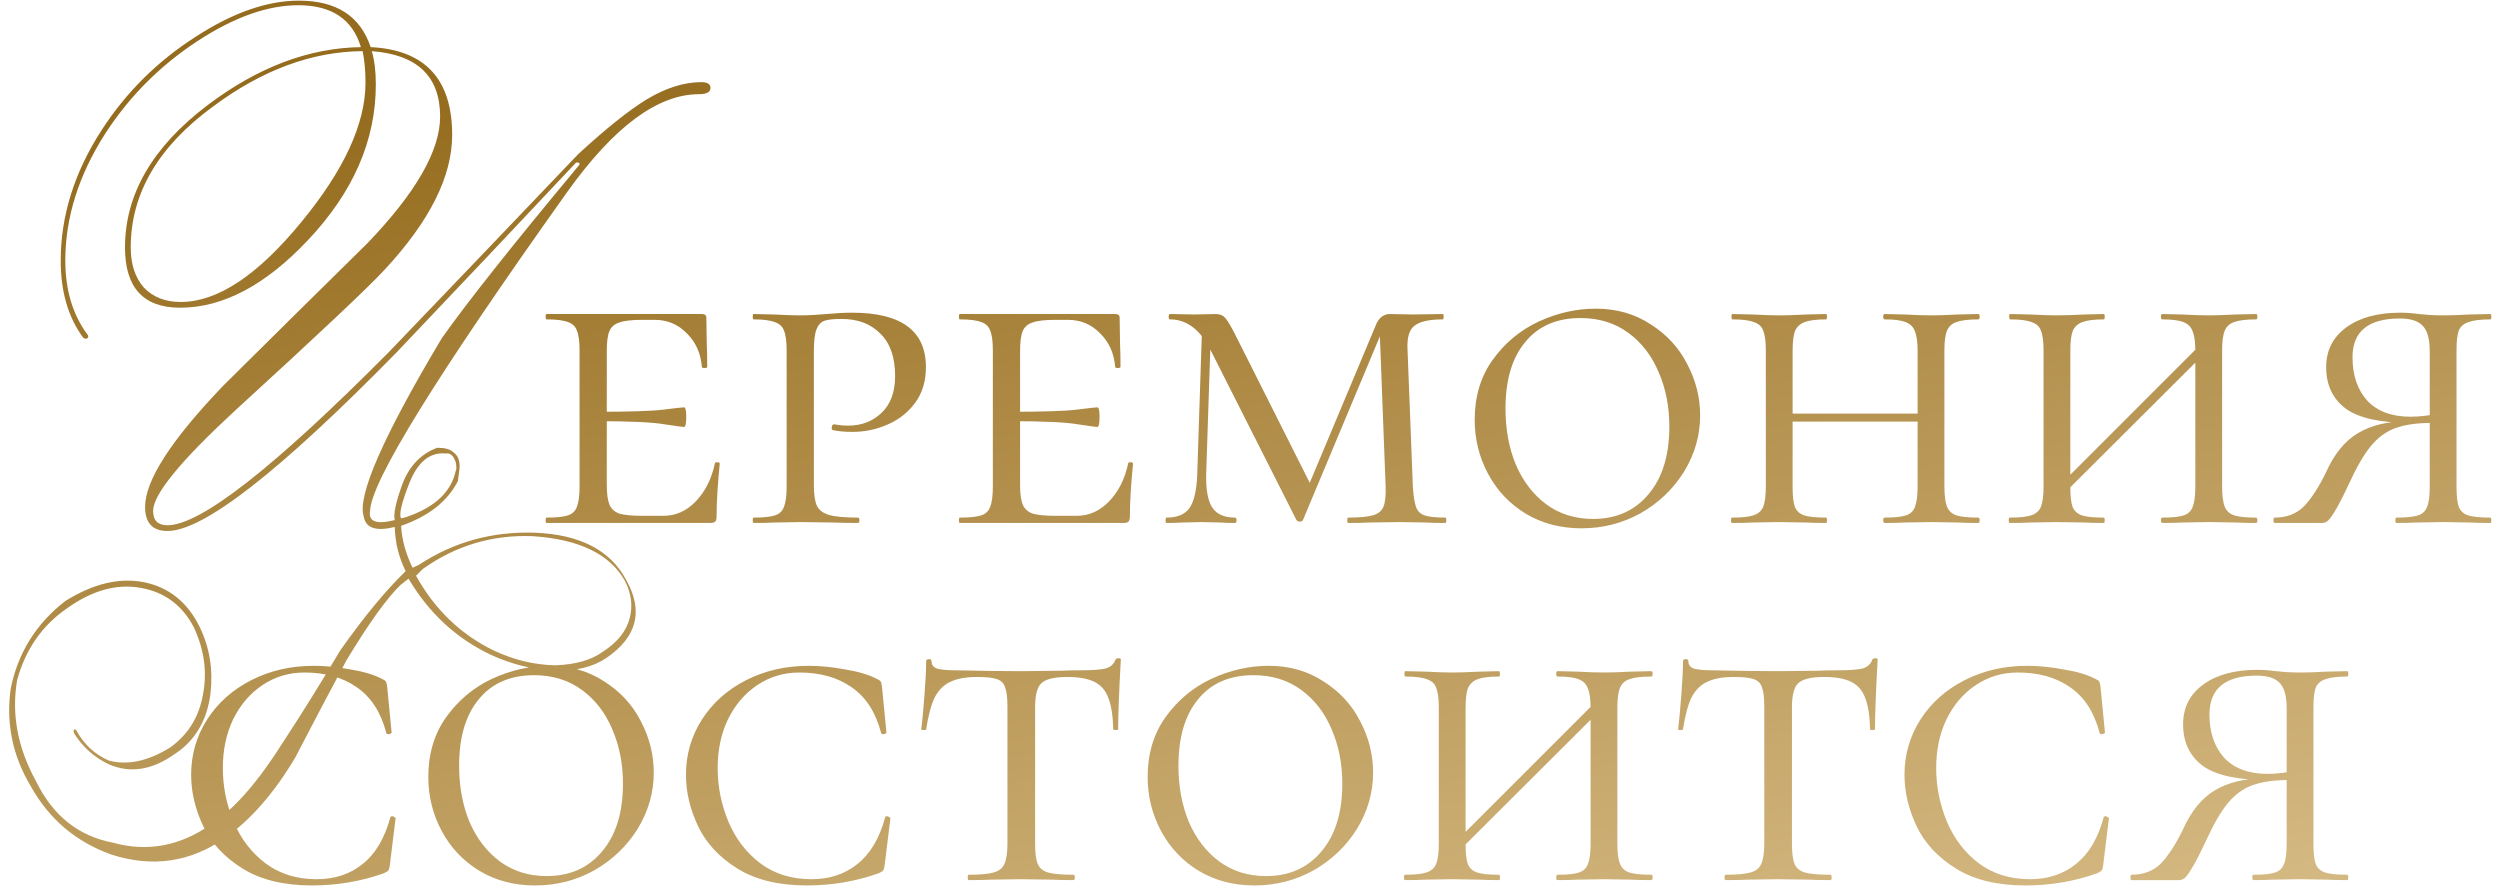 <?xml version="1.0" encoding="UTF-8"?> <svg xmlns="http://www.w3.org/2000/svg" width="196" height="70" viewBox="0 0 196 70" fill="none"><path d="M28.52 40.505C27.98 38.915 30.02 34.25 34.64 26.51C36.68 23.63 40.25 19.13 45.35 13.01C45.41 12.95 45.44 12.89 45.44 12.83C45.44 12.77 45.35 12.74 45.17 12.74C40.49 17.72 35.795 22.685 31.085 27.635C21.935 36.965 15.95 41.63 13.13 41.63C11.96 41.63 11.375 41 11.375 39.74C11.375 37.67 13.415 34.505 17.495 30.245C21.245 26.525 25.01 22.805 28.79 19.085C32.6 15.125 34.505 11.81 34.505 9.14C34.505 5.99 32.72 4.28 29.15 4.01C29.36 4.73 29.465 5.6 29.465 6.62C29.465 11 27.695 15.065 24.155 18.815C20.825 22.355 17.48 24.125 14.12 24.125C11.24 24.125 9.8 22.55 9.8 19.4C9.8 15.23 11.96 11.51 16.28 8.24C20.21 5.27 24.215 3.755 28.295 3.695C27.635 1.505 26 0.41 23.39 0.41C20.99 0.41 18.365 1.34 15.515 3.2C12.575 5.12 10.16 7.535 8.27 10.445C6.17 13.715 5.12 17.045 5.12 20.435C5.12 22.715 5.69 24.635 6.83 26.195C6.89 26.255 6.92 26.315 6.92 26.375C6.92 26.495 6.845 26.555 6.695 26.555C6.635 26.555 6.575 26.525 6.515 26.465C5.345 24.875 4.76 22.865 4.76 20.435C4.76 16.925 5.825 13.52 7.955 10.22C9.875 7.25 12.335 4.805 15.335 2.885C18.245 0.995 20.945 0.05 23.435 0.05C26.375 0.05 28.25 1.265 29.06 3.695C33.32 3.905 35.45 6.2 35.45 10.58C35.45 13.82 33.695 17.33 30.185 21.11C28.985 22.43 25.07 26.12 18.44 32.18C14.15 36.14 12.005 38.765 12.005 40.055C12.005 40.805 12.38 41.18 13.13 41.18C15.71 41.18 21.485 36.665 30.455 27.635C35.435 22.445 40.4 17.255 45.35 12.065C47.54 10.055 49.325 8.63 50.705 7.79C52.205 6.89 53.63 6.44 54.98 6.44C55.46 6.44 55.7 6.59 55.7 6.89C55.7 7.22 55.4 7.385 54.8 7.385C51.56 7.385 48.11 9.95 44.45 15.08C34.22 29.45 29.075 37.775 29.015 40.055C28.865 40.895 29.51 41.135 30.95 40.775C30.83 40.325 31.025 39.395 31.535 37.985C32.075 36.545 32.99 35.585 34.28 35.105C34.85 35.105 35.255 35.21 35.495 35.42C35.765 35.6 35.93 35.84 35.99 36.14C36.05 36.41 36.05 36.695 35.99 36.995C35.96 37.295 35.93 37.535 35.9 37.715C35.09 39.305 33.605 40.475 31.445 41.225C31.505 42.305 31.805 43.4 32.345 44.51L32.84 44.285C35.57 42.485 38.615 41.645 41.975 41.765C45.485 41.915 47.855 43.145 49.085 45.455C50.465 47.885 49.955 49.925 47.555 51.575C46.505 52.295 45.14 52.625 43.46 52.565C41.81 52.505 40.16 52.1 38.51 51.35C35.78 50.06 33.62 48.065 32.03 45.365L31.4 45.86C30.32 46.91 28.91 48.875 27.17 51.755C25.82 54.275 24.485 56.81 23.165 59.36C21.515 62.15 19.67 64.265 17.63 65.705C14.93 67.595 11.975 68.03 8.765 67.01C5.975 66.02 3.86 64.235 2.42 61.655C0.98 59.255 0.455 56.69 0.845 53.96C1.415 51.17 2.84 48.89 5.12 47.12C7.28 45.77 9.32 45.275 11.24 45.635C13.22 46.025 14.69 47.195 15.65 49.145C16.43 50.735 16.715 52.475 16.505 54.365C16.235 56.495 15.29 58.085 13.67 59.135C11.93 60.365 10.235 60.635 8.585 59.945C7.415 59.405 6.485 58.58 5.795 57.47C5.765 57.32 5.765 57.23 5.795 57.2C5.855 57.17 5.915 57.185 5.975 57.245C6.575 58.355 7.43 59.15 8.54 59.63C10.01 60.02 11.615 59.675 13.355 58.595C14.765 57.575 15.62 56.18 15.92 54.41C16.25 52.67 16.01 50.93 15.2 49.19C14.3 47.45 12.905 46.415 11.015 46.085C9.155 45.755 7.25 46.28 5.3 47.66C3.32 49.01 2 50.9 1.34 53.33C0.89 56 1.385 58.64 2.825 61.25C4.145 63.95 6.155 65.555 8.855 66.065C11.555 66.815 14.12 66.335 16.55 64.625C18.35 63.455 20.24 61.295 22.22 58.145C23.75 55.805 25.235 53.42 26.675 50.99C28.565 48.32 30.275 46.25 31.805 44.78C31.265 43.7 30.98 42.545 30.95 41.315C29.48 41.675 28.67 41.405 28.52 40.505ZM28.43 4.01C24.47 4.04 20.57 5.48 16.73 8.33C12.41 11.48 10.25 15.17 10.25 19.4C10.25 20.72 10.595 21.77 11.285 22.55C12.005 23.3 12.965 23.675 14.165 23.675C17.045 23.675 20.195 21.59 23.615 17.42C26.975 13.34 28.655 9.695 28.655 6.485C28.655 5.555 28.58 4.73 28.43 4.01ZM41.75 42.035C38.6 41.915 35.735 42.77 33.155 44.6L32.615 45.14C34.085 47.78 36.11 49.73 38.69 50.99C40.28 51.74 41.9 52.13 43.55 52.16C45.14 52.1 46.385 51.74 47.285 51.08C48.395 50.36 49.085 49.505 49.355 48.515C49.625 47.525 49.505 46.535 48.995 45.545C47.825 43.445 45.41 42.275 41.75 42.035ZM34.955 35.555C33.725 35.435 32.78 36.185 32.12 37.805C31.49 39.395 31.265 40.34 31.445 40.64C31.625 40.61 31.79 40.565 31.94 40.505C34.1 39.755 35.36 38.57 35.72 36.95C35.78 36.83 35.795 36.68 35.765 36.5C35.765 36.32 35.72 36.155 35.63 36.005C35.57 35.855 35.48 35.735 35.36 35.645C35.24 35.555 35.105 35.525 34.955 35.555ZM42.847 41C42.8 41 42.777 40.93 42.777 40.79C42.777 40.65 42.8 40.58 42.847 40.58C43.617 40.58 44.177 40.522 44.527 40.405C44.877 40.288 45.11 40.067 45.227 39.74C45.367 39.39 45.437 38.865 45.437 38.165V27.455C45.437 26.755 45.367 26.242 45.227 25.915C45.11 25.588 44.877 25.367 44.527 25.25C44.177 25.11 43.617 25.04 42.847 25.04C42.8 25.04 42.777 24.97 42.777 24.83C42.777 24.69 42.8 24.62 42.847 24.62H55.027C55.26 24.62 55.377 24.713 55.377 24.9L55.412 27.07C55.435 27.513 55.447 28.073 55.447 28.75C55.447 28.82 55.377 28.855 55.237 28.855C55.097 28.855 55.027 28.82 55.027 28.75C54.933 27.677 54.537 26.802 53.837 26.125C53.16 25.425 52.32 25.075 51.317 25.075H50.337C49.52 25.075 48.925 25.145 48.552 25.285C48.178 25.402 47.922 25.623 47.782 25.95C47.642 26.277 47.572 26.79 47.572 27.49V38.025C47.572 38.702 47.642 39.215 47.782 39.565C47.922 39.892 48.178 40.125 48.552 40.265C48.948 40.382 49.543 40.44 50.337 40.44H52.017C52.973 40.44 53.813 40.067 54.537 39.32C55.283 38.55 55.785 37.558 56.042 36.345C56.042 36.275 56.1 36.24 56.217 36.24C56.357 36.24 56.427 36.275 56.427 36.345C56.263 38.025 56.182 39.402 56.182 40.475C56.182 40.662 56.147 40.802 56.077 40.895C56.007 40.965 55.867 41 55.657 41H42.847ZM53.627 33.475C53.533 33.475 53.02 33.405 52.087 33.265C51.177 33.102 49.38 33.02 46.697 33.02V32.285C49.357 32.285 51.142 32.227 52.052 32.11C52.985 31.993 53.51 31.935 53.627 31.935C53.743 31.935 53.802 32.18 53.802 32.67C53.802 33.207 53.743 33.475 53.627 33.475ZM63.807 38.025C63.807 38.772 63.889 39.32 64.052 39.67C64.215 39.997 64.53 40.23 64.997 40.37C65.487 40.51 66.245 40.58 67.272 40.58C67.342 40.58 67.377 40.65 67.377 40.79C67.377 40.93 67.342 41 67.272 41C66.432 41 65.79 40.988 65.347 40.965L62.757 40.93L60.692 40.965C60.295 40.988 59.759 41 59.082 41C59.035 41 59.012 40.93 59.012 40.79C59.012 40.65 59.035 40.58 59.082 40.58C59.852 40.58 60.412 40.522 60.762 40.405C61.112 40.288 61.345 40.067 61.462 39.74C61.602 39.39 61.672 38.865 61.672 38.165V27.455C61.672 26.755 61.602 26.242 61.462 25.915C61.345 25.588 61.1 25.367 60.727 25.25C60.377 25.11 59.829 25.04 59.082 25.04C59.035 25.04 59.012 24.97 59.012 24.83C59.012 24.69 59.035 24.62 59.082 24.62L60.657 24.655C61.544 24.702 62.232 24.725 62.722 24.725C63.119 24.725 63.492 24.713 63.842 24.69C64.215 24.667 64.53 24.643 64.787 24.62C65.534 24.55 66.21 24.515 66.817 24.515C70.667 24.515 72.592 25.938 72.592 28.785C72.592 29.905 72.3 30.85 71.717 31.62C71.157 32.367 70.434 32.927 69.547 33.3C68.684 33.673 67.785 33.86 66.852 33.86C66.222 33.86 65.709 33.813 65.312 33.72C65.242 33.72 65.207 33.662 65.207 33.545C65.207 33.358 65.277 33.265 65.417 33.265C65.767 33.335 66.129 33.37 66.502 33.37C67.529 33.37 68.392 33.043 69.092 32.39C69.815 31.713 70.177 30.745 70.177 29.485C70.177 28.015 69.792 26.907 69.022 26.16C68.275 25.39 67.26 25.005 65.977 25.005C65.37 25.005 64.927 25.052 64.647 25.145C64.367 25.238 64.157 25.46 64.017 25.81C63.877 26.16 63.807 26.732 63.807 27.525V38.025ZM75.249 41C75.202 41 75.179 40.93 75.179 40.79C75.179 40.65 75.202 40.58 75.249 40.58C76.019 40.58 76.579 40.522 76.929 40.405C77.279 40.288 77.512 40.067 77.629 39.74C77.769 39.39 77.839 38.865 77.839 38.165V27.455C77.839 26.755 77.769 26.242 77.629 25.915C77.512 25.588 77.279 25.367 76.929 25.25C76.579 25.11 76.019 25.04 75.249 25.04C75.202 25.04 75.179 24.97 75.179 24.83C75.179 24.69 75.202 24.62 75.249 24.62H87.429C87.662 24.62 87.779 24.713 87.779 24.9L87.814 27.07C87.837 27.513 87.849 28.073 87.849 28.75C87.849 28.82 87.779 28.855 87.639 28.855C87.499 28.855 87.429 28.82 87.429 28.75C87.336 27.677 86.939 26.802 86.239 26.125C85.562 25.425 84.722 25.075 83.719 25.075H82.739C81.922 25.075 81.327 25.145 80.954 25.285C80.581 25.402 80.324 25.623 80.184 25.95C80.044 26.277 79.974 26.79 79.974 27.49V38.025C79.974 38.702 80.044 39.215 80.184 39.565C80.324 39.892 80.581 40.125 80.954 40.265C81.351 40.382 81.946 40.44 82.739 40.44H84.419C85.376 40.44 86.216 40.067 86.939 39.32C87.686 38.55 88.187 37.558 88.444 36.345C88.444 36.275 88.502 36.24 88.619 36.24C88.759 36.24 88.829 36.275 88.829 36.345C88.666 38.025 88.584 39.402 88.584 40.475C88.584 40.662 88.549 40.802 88.479 40.895C88.409 40.965 88.269 41 88.059 41H75.249ZM86.029 33.475C85.936 33.475 85.422 33.405 84.489 33.265C83.579 33.102 81.782 33.02 79.099 33.02V32.285C81.759 32.285 83.544 32.227 84.454 32.11C85.387 31.993 85.912 31.935 86.029 31.935C86.146 31.935 86.204 32.18 86.204 32.67C86.204 33.207 86.146 33.475 86.029 33.475ZM94.249 25.39L94.949 25.495L94.564 37.185C94.541 38.422 94.704 39.297 95.054 39.81C95.404 40.323 95.999 40.58 96.839 40.58C96.909 40.58 96.944 40.65 96.944 40.79C96.944 40.93 96.909 41 96.839 41C96.349 41 95.976 40.988 95.719 40.965L94.179 40.93L92.709 40.965C92.406 40.988 91.986 41 91.449 41C91.403 41 91.379 40.93 91.379 40.79C91.379 40.65 91.403 40.58 91.449 40.58C92.313 40.58 92.919 40.323 93.269 39.81C93.619 39.297 93.818 38.422 93.864 37.185L94.249 25.39ZM113.324 40.58C113.371 40.58 113.394 40.65 113.394 40.79C113.394 40.93 113.371 41 113.324 41C112.671 41 112.158 40.988 111.784 40.965L109.719 40.93L107.339 40.965C106.943 40.988 106.394 41 105.694 41C105.648 41 105.624 40.93 105.624 40.79C105.624 40.65 105.648 40.58 105.694 40.58C106.558 40.58 107.199 40.522 107.619 40.405C108.039 40.288 108.319 40.067 108.459 39.74C108.599 39.39 108.658 38.865 108.634 38.165L108.144 25.32L108.739 25.04L102.159 40.755C102.113 40.848 102.031 40.895 101.914 40.895C101.774 40.895 101.681 40.848 101.634 40.755L94.949 27.525C94.133 25.868 93.059 25.04 91.729 25.04C91.659 25.04 91.624 24.97 91.624 24.83C91.624 24.69 91.659 24.62 91.729 24.62L93.654 24.655L95.334 24.62C95.638 24.62 95.883 24.725 96.069 24.935C96.256 25.145 96.548 25.647 96.944 26.44L102.859 38.2L101.879 39.775L107.864 25.495C107.958 25.238 108.098 25.028 108.284 24.865C108.494 24.702 108.704 24.62 108.914 24.62L110.769 24.655L113.114 24.62C113.161 24.62 113.184 24.69 113.184 24.83C113.184 24.97 113.161 25.04 113.114 25.04C112.064 25.04 111.329 25.203 110.909 25.53C110.489 25.833 110.303 26.452 110.349 27.385L110.769 38.165C110.816 38.888 110.898 39.413 111.014 39.74C111.131 40.067 111.353 40.288 111.679 40.405C112.029 40.522 112.578 40.58 113.324 40.58ZM123.981 41.42C122.348 41.42 120.889 41.035 119.606 40.265C118.346 39.495 117.366 38.457 116.666 37.15C115.966 35.843 115.616 34.432 115.616 32.915C115.616 31.095 116.083 29.532 117.016 28.225C117.973 26.895 119.174 25.892 120.621 25.215C122.091 24.538 123.584 24.2 125.101 24.2C126.734 24.2 128.169 24.608 129.406 25.425C130.666 26.218 131.623 27.257 132.276 28.54C132.953 29.823 133.291 31.165 133.291 32.565C133.291 34.128 132.871 35.598 132.031 36.975C131.191 38.328 130.059 39.413 128.636 40.23C127.213 41.023 125.661 41.42 123.981 41.42ZM124.891 40.685C126.711 40.685 128.158 40.043 129.231 38.76C130.328 37.477 130.876 35.703 130.876 33.44C130.876 31.877 130.596 30.453 130.036 29.17C129.499 27.887 128.706 26.86 127.656 26.09C126.606 25.32 125.358 24.935 123.911 24.935C122.044 24.935 120.598 25.565 119.571 26.825C118.544 28.062 118.031 29.8 118.031 32.04C118.031 33.65 118.299 35.108 118.836 36.415C119.396 37.722 120.189 38.76 121.216 39.53C122.266 40.3 123.491 40.685 124.891 40.685ZM150.341 27.525C150.341 26.825 150.271 26.312 150.131 25.985C150.014 25.635 149.769 25.39 149.396 25.25C149.046 25.11 148.498 25.04 147.751 25.04C147.681 25.04 147.646 24.97 147.646 24.83C147.646 24.69 147.681 24.62 147.751 24.62L149.291 24.655C150.131 24.702 150.843 24.725 151.426 24.725C151.939 24.725 152.639 24.702 153.526 24.655L155.101 24.62C155.171 24.62 155.206 24.69 155.206 24.83C155.206 24.97 155.171 25.04 155.101 25.04C154.331 25.04 153.759 25.11 153.386 25.25C153.036 25.367 152.791 25.588 152.651 25.915C152.511 26.242 152.441 26.755 152.441 27.455V38.165C152.441 38.865 152.511 39.39 152.651 39.74C152.791 40.067 153.036 40.288 153.386 40.405C153.759 40.522 154.331 40.58 155.101 40.58C155.171 40.58 155.206 40.65 155.206 40.79C155.206 40.93 155.171 41 155.101 41C154.448 41 153.923 40.988 153.526 40.965L151.426 40.93L149.291 40.965C148.918 40.988 148.404 41 147.751 41C147.681 41 147.646 40.93 147.646 40.79C147.646 40.65 147.681 40.58 147.751 40.58C148.521 40.58 149.081 40.522 149.431 40.405C149.781 40.288 150.014 40.067 150.131 39.74C150.271 39.39 150.341 38.865 150.341 38.165V27.525ZM139.386 32.425H151.251V33.055H139.386V32.425ZM138.441 27.455C138.441 26.755 138.371 26.242 138.231 25.915C138.114 25.588 137.869 25.367 137.496 25.25C137.146 25.11 136.586 25.04 135.816 25.04C135.769 25.04 135.746 24.97 135.746 24.83C135.746 24.69 135.769 24.62 135.816 24.62L137.391 24.655C138.278 24.702 138.966 24.725 139.456 24.725C140.039 24.725 140.774 24.702 141.661 24.655L143.166 24.62C143.213 24.62 143.236 24.69 143.236 24.83C143.236 24.97 143.213 25.04 143.166 25.04C142.419 25.04 141.859 25.11 141.486 25.25C141.113 25.39 140.856 25.635 140.716 25.985C140.599 26.312 140.541 26.825 140.541 27.525V38.165C140.541 38.888 140.599 39.413 140.716 39.74C140.856 40.067 141.101 40.288 141.451 40.405C141.801 40.522 142.373 40.58 143.166 40.58C143.213 40.58 143.236 40.65 143.236 40.79C143.236 40.93 143.213 41 143.166 41C142.513 41 141.999 40.988 141.626 40.965L139.456 40.93L137.391 40.965C136.994 40.988 136.458 41 135.781 41C135.734 41 135.711 40.93 135.711 40.79C135.711 40.65 135.734 40.58 135.781 40.58C136.551 40.58 137.111 40.522 137.461 40.405C137.834 40.288 138.091 40.067 138.231 39.74C138.371 39.39 138.441 38.865 138.441 38.165V27.455ZM172.114 27.525C172.114 26.825 172.044 26.312 171.904 25.985C171.787 25.635 171.542 25.39 171.169 25.25C170.819 25.11 170.27 25.04 169.524 25.04C169.454 25.04 169.419 24.97 169.419 24.83C169.419 24.69 169.454 24.62 169.524 24.62L171.064 24.655C171.904 24.702 172.615 24.725 173.199 24.725C173.712 24.725 174.412 24.702 175.299 24.655L176.874 24.62C176.944 24.62 176.979 24.69 176.979 24.83C176.979 24.97 176.944 25.04 176.874 25.04C176.104 25.04 175.532 25.11 175.159 25.25C174.809 25.367 174.564 25.588 174.424 25.915C174.284 26.242 174.214 26.755 174.214 27.455V38.165C174.214 38.865 174.284 39.39 174.424 39.74C174.564 40.067 174.809 40.288 175.159 40.405C175.532 40.522 176.104 40.58 176.874 40.58C176.944 40.58 176.979 40.65 176.979 40.79C176.979 40.93 176.944 41 176.874 41C176.22 41 175.695 40.988 175.299 40.965L173.199 40.93L171.064 40.965C170.69 40.988 170.177 41 169.524 41C169.454 41 169.419 40.93 169.419 40.79C169.419 40.65 169.454 40.58 169.524 40.58C170.294 40.58 170.854 40.522 171.204 40.405C171.554 40.288 171.787 40.067 171.904 39.74C172.044 39.39 172.114 38.865 172.114 38.165V27.525ZM160.879 38.655L173.024 26.51L173.549 27L161.369 39.145L160.879 38.655ZM160.214 27.455C160.214 26.755 160.144 26.242 160.004 25.915C159.887 25.588 159.642 25.367 159.269 25.25C158.919 25.11 158.359 25.04 157.589 25.04C157.542 25.04 157.519 24.97 157.519 24.83C157.519 24.69 157.542 24.62 157.589 24.62L159.164 24.655C160.05 24.702 160.739 24.725 161.229 24.725C161.812 24.725 162.547 24.702 163.434 24.655L164.939 24.62C164.985 24.62 165.009 24.69 165.009 24.83C165.009 24.97 164.985 25.04 164.939 25.04C164.192 25.04 163.632 25.11 163.259 25.25C162.885 25.39 162.629 25.635 162.489 25.985C162.372 26.312 162.314 26.825 162.314 27.525V38.165C162.314 38.888 162.372 39.413 162.489 39.74C162.629 40.067 162.874 40.288 163.224 40.405C163.574 40.522 164.145 40.58 164.939 40.58C164.985 40.58 165.009 40.65 165.009 40.79C165.009 40.93 164.985 41 164.939 41C164.285 41 163.772 40.988 163.399 40.965L161.229 40.93L159.164 40.965C158.767 40.988 158.23 41 157.554 41C157.507 41 157.484 40.93 157.484 40.79C157.484 40.65 157.507 40.58 157.554 40.58C158.324 40.58 158.884 40.522 159.234 40.405C159.607 40.288 159.864 40.067 160.004 39.74C160.144 39.39 160.214 38.865 160.214 38.165V27.455ZM178.311 41C178.264 41 178.241 40.93 178.241 40.79C178.241 40.65 178.264 40.58 178.311 40.58C179.268 40.58 180.038 40.288 180.621 39.705C181.204 39.098 181.776 38.223 182.336 37.08C182.989 35.61 183.829 34.572 184.856 33.965C185.906 33.335 187.224 33.02 188.811 33.02L189.056 33.16C186.653 33.16 184.938 32.787 183.911 32.04C182.884 31.27 182.371 30.185 182.371 28.785C182.371 27.478 182.896 26.44 183.946 25.67C184.996 24.9 186.408 24.515 188.181 24.515C188.648 24.515 189.138 24.55 189.651 24.62C189.861 24.643 190.118 24.667 190.421 24.69C190.748 24.713 191.133 24.725 191.576 24.725C192.113 24.725 192.801 24.702 193.641 24.655L195.251 24.62C195.298 24.62 195.321 24.69 195.321 24.83C195.321 24.97 195.298 25.04 195.251 25.04C194.481 25.04 193.909 25.11 193.536 25.25C193.163 25.367 192.906 25.588 192.766 25.915C192.649 26.242 192.591 26.755 192.591 27.455V38.165C192.591 38.865 192.649 39.39 192.766 39.74C192.906 40.067 193.151 40.288 193.501 40.405C193.874 40.522 194.458 40.58 195.251 40.58C195.298 40.58 195.321 40.65 195.321 40.79C195.321 40.93 195.298 41 195.251 41C194.574 41 194.038 40.988 193.641 40.965L191.576 40.93L189.406 40.965C189.033 40.988 188.519 41 187.866 41C187.819 41 187.796 40.93 187.796 40.79C187.796 40.65 187.819 40.58 187.866 40.58C188.659 40.58 189.231 40.522 189.581 40.405C189.931 40.288 190.164 40.067 190.281 39.74C190.421 39.413 190.491 38.888 190.491 38.165V27.525C190.491 26.568 190.304 25.903 189.931 25.53C189.581 25.157 188.986 24.97 188.146 24.97C185.673 24.97 184.436 25.985 184.436 28.015C184.436 29.415 184.821 30.547 185.591 31.41C186.384 32.25 187.516 32.67 188.986 32.67C189.336 32.67 189.709 32.647 190.106 32.6C190.526 32.553 190.853 32.495 191.086 32.425L191.016 33.16C189.803 33.137 188.823 33.242 188.076 33.475C187.329 33.685 186.664 34.105 186.081 34.735C185.521 35.342 184.949 36.263 184.366 37.5C183.876 38.55 183.491 39.32 183.211 39.81C182.931 40.3 182.709 40.627 182.546 40.79C182.406 40.93 182.243 41 182.056 41H178.311ZM24.611 52.2C25.498 52.2 26.443 52.293 27.446 52.48C28.473 52.643 29.301 52.888 29.931 53.215C30.094 53.285 30.199 53.355 30.246 53.425C30.293 53.495 30.328 53.623 30.351 53.81L30.701 57.415C30.701 57.485 30.631 57.532 30.491 57.555C30.374 57.578 30.304 57.543 30.281 57.45C29.861 55.84 29.091 54.65 27.971 53.88C26.874 53.11 25.509 52.725 23.876 52.725C22.663 52.725 21.566 53.052 20.586 53.705C19.606 54.358 18.836 55.257 18.276 56.4C17.739 57.52 17.471 58.792 17.471 60.215C17.471 61.662 17.751 63.062 18.311 64.415C18.871 65.745 19.699 66.83 20.796 67.67C21.916 68.51 23.258 68.93 24.821 68.93C26.244 68.93 27.446 68.533 28.426 67.74C29.429 66.947 30.153 65.733 30.596 64.1C30.596 64.03 30.654 63.995 30.771 63.995C30.818 63.995 30.864 64.018 30.911 64.065C30.981 64.088 31.016 64.112 31.016 64.135L30.561 67.845C30.538 68.032 30.503 68.16 30.456 68.23C30.409 68.3 30.281 68.382 30.071 68.475C28.274 69.105 26.408 69.42 24.471 69.42C22.254 69.42 20.434 68.977 19.011 68.09C17.588 67.203 16.561 66.095 15.931 64.765C15.301 63.435 14.986 62.093 14.986 60.74C14.986 59.153 15.406 57.707 16.246 56.4C17.086 55.093 18.241 54.067 19.711 53.32C21.181 52.573 22.814 52.2 24.611 52.2ZM41.945 69.42C40.312 69.42 38.853 69.035 37.57 68.265C36.31 67.495 35.33 66.457 34.63 65.15C33.93 63.843 33.58 62.432 33.58 60.915C33.58 59.095 34.047 57.532 34.98 56.225C35.937 54.895 37.138 53.892 38.585 53.215C40.055 52.538 41.548 52.2 43.065 52.2C44.698 52.2 46.133 52.608 47.37 53.425C48.63 54.218 49.587 55.257 50.24 56.54C50.916 57.823 51.255 59.165 51.255 60.565C51.255 62.128 50.835 63.598 49.995 64.975C49.155 66.328 48.023 67.413 46.6 68.23C45.176 69.023 43.625 69.42 41.945 69.42ZM42.855 68.685C44.675 68.685 46.121 68.043 47.195 66.76C48.291 65.477 48.84 63.703 48.84 61.44C48.84 59.877 48.56 58.453 48 57.17C47.463 55.887 46.67 54.86 45.62 54.09C44.57 53.32 43.322 52.935 41.875 52.935C40.008 52.935 38.562 53.565 37.535 54.825C36.508 56.062 35.995 57.8 35.995 60.04C35.995 61.65 36.263 63.108 36.8 64.415C37.36 65.722 38.153 66.76 39.18 67.53C40.23 68.3 41.455 68.685 42.855 68.685ZM63.405 52.2C64.292 52.2 65.237 52.293 66.24 52.48C67.267 52.643 68.095 52.888 68.725 53.215C68.888 53.285 68.993 53.355 69.04 53.425C69.087 53.495 69.122 53.623 69.145 53.81L69.495 57.415C69.495 57.485 69.425 57.532 69.285 57.555C69.168 57.578 69.098 57.543 69.075 57.45C68.655 55.84 67.885 54.65 66.765 53.88C65.668 53.11 64.303 52.725 62.67 52.725C61.457 52.725 60.36 53.052 59.38 53.705C58.4 54.358 57.63 55.257 57.07 56.4C56.533 57.52 56.265 58.792 56.265 60.215C56.265 61.662 56.545 63.062 57.105 64.415C57.665 65.745 58.493 66.83 59.59 67.67C60.71 68.51 62.052 68.93 63.615 68.93C65.038 68.93 66.24 68.533 67.22 67.74C68.223 66.947 68.947 65.733 69.39 64.1C69.39 64.03 69.448 63.995 69.565 63.995C69.612 63.995 69.658 64.018 69.705 64.065C69.775 64.088 69.81 64.112 69.81 64.135L69.355 67.845C69.332 68.032 69.297 68.16 69.25 68.23C69.203 68.3 69.075 68.382 68.865 68.475C67.068 69.105 65.202 69.42 63.265 69.42C61.048 69.42 59.228 68.977 57.805 68.09C56.382 67.203 55.355 66.095 54.725 64.765C54.095 63.435 53.78 62.093 53.78 60.74C53.78 59.153 54.2 57.707 55.04 56.4C55.88 55.093 57.035 54.067 58.505 53.32C59.975 52.573 61.608 52.2 63.405 52.2ZM76.603 53.075C75.716 53.075 75.016 53.203 74.503 53.46C73.99 53.693 73.581 54.102 73.278 54.685C72.998 55.268 72.776 56.097 72.613 57.17C72.613 57.217 72.543 57.24 72.403 57.24C72.286 57.24 72.228 57.217 72.228 57.17C72.298 56.633 72.38 55.77 72.473 54.58C72.566 53.39 72.613 52.48 72.613 51.85C72.613 51.733 72.683 51.675 72.823 51.675C72.963 51.675 73.033 51.733 73.033 51.85C73.033 52.153 73.208 52.352 73.558 52.445C73.908 52.515 74.34 52.55 74.853 52.55C76.906 52.597 78.668 52.62 80.138 52.62L83.183 52.585C83.603 52.562 84.151 52.55 84.828 52.55C85.668 52.55 86.286 52.503 86.683 52.41C87.08 52.293 87.336 52.06 87.453 51.71C87.5 51.64 87.581 51.605 87.698 51.605C87.815 51.605 87.873 51.64 87.873 51.71C87.733 54.23 87.663 56.05 87.663 57.17C87.663 57.217 87.593 57.24 87.453 57.24C87.336 57.24 87.278 57.217 87.278 57.17C87.255 56.12 87.126 55.303 86.893 54.72C86.683 54.137 86.321 53.717 85.808 53.46C85.295 53.203 84.583 53.075 83.673 53.075C82.67 53.075 81.993 53.238 81.643 53.565C81.316 53.868 81.153 54.498 81.153 55.455V66.165C81.153 66.888 81.223 67.413 81.363 67.74C81.503 68.067 81.771 68.288 82.168 68.405C82.588 68.522 83.253 68.58 84.163 68.58C84.233 68.58 84.268 68.65 84.268 68.79C84.268 68.93 84.233 69 84.163 69C83.44 69 82.88 68.988 82.483 68.965L80.033 68.93L77.688 68.965C77.268 68.988 76.685 69 75.938 69C75.891 69 75.868 68.93 75.868 68.79C75.868 68.65 75.891 68.58 75.938 68.58C76.825 68.58 77.478 68.522 77.898 68.405C78.318 68.288 78.598 68.067 78.738 67.74C78.901 67.39 78.983 66.865 78.983 66.165V55.385C78.983 54.708 78.925 54.218 78.808 53.915C78.715 53.588 78.505 53.367 78.178 53.25C77.851 53.133 77.326 53.075 76.603 53.075ZM98.341 69.42C96.708 69.42 95.25 69.035 93.966 68.265C92.706 67.495 91.726 66.457 91.026 65.15C90.326 63.843 89.976 62.432 89.976 60.915C89.976 59.095 90.443 57.532 91.376 56.225C92.333 54.895 93.535 53.892 94.981 53.215C96.451 52.538 97.945 52.2 99.461 52.2C101.095 52.2 102.53 52.608 103.766 53.425C105.026 54.218 105.983 55.257 106.636 56.54C107.313 57.823 107.651 59.165 107.651 60.565C107.651 62.128 107.231 63.598 106.391 64.975C105.551 66.328 104.42 67.413 102.996 68.23C101.573 69.023 100.021 69.42 98.341 69.42ZM99.251 68.685C101.071 68.685 102.518 68.043 103.591 66.76C104.688 65.477 105.236 63.703 105.236 61.44C105.236 59.877 104.956 58.453 104.396 57.17C103.86 55.887 103.066 54.86 102.016 54.09C100.966 53.32 99.718 52.935 98.271 52.935C96.405 52.935 94.958 53.565 93.931 54.825C92.905 56.062 92.391 57.8 92.391 60.04C92.391 61.65 92.66 63.108 93.196 64.415C93.756 65.722 94.55 66.76 95.576 67.53C96.626 68.3 97.851 68.685 99.251 68.685ZM124.702 55.525C124.702 54.825 124.632 54.312 124.492 53.985C124.375 53.635 124.13 53.39 123.757 53.25C123.407 53.11 122.858 53.04 122.112 53.04C122.042 53.04 122.007 52.97 122.007 52.83C122.007 52.69 122.042 52.62 122.112 52.62L123.652 52.655C124.492 52.702 125.203 52.725 125.787 52.725C126.3 52.725 127 52.702 127.887 52.655L129.462 52.62C129.532 52.62 129.567 52.69 129.567 52.83C129.567 52.97 129.532 53.04 129.462 53.04C128.692 53.04 128.12 53.11 127.747 53.25C127.397 53.367 127.152 53.588 127.012 53.915C126.872 54.242 126.802 54.755 126.802 55.455V66.165C126.802 66.865 126.872 67.39 127.012 67.74C127.152 68.067 127.397 68.288 127.747 68.405C128.12 68.522 128.692 68.58 129.462 68.58C129.532 68.58 129.567 68.65 129.567 68.79C129.567 68.93 129.532 69 129.462 69C128.808 69 128.283 68.988 127.887 68.965L125.787 68.93L123.652 68.965C123.278 68.988 122.765 69 122.112 69C122.042 69 122.007 68.93 122.007 68.79C122.007 68.65 122.042 68.58 122.112 68.58C122.882 68.58 123.442 68.522 123.792 68.405C124.142 68.288 124.375 68.067 124.492 67.74C124.632 67.39 124.702 66.865 124.702 66.165V55.525ZM113.467 66.655L125.612 54.51L126.137 55L113.957 67.145L113.467 66.655ZM112.802 55.455C112.802 54.755 112.732 54.242 112.592 53.915C112.475 53.588 112.23 53.367 111.857 53.25C111.507 53.11 110.947 53.04 110.177 53.04C110.13 53.04 110.107 52.97 110.107 52.83C110.107 52.69 110.13 52.62 110.177 52.62L111.752 52.655C112.638 52.702 113.327 52.725 113.817 52.725C114.4 52.725 115.135 52.702 116.022 52.655L117.527 52.62C117.573 52.62 117.597 52.69 117.597 52.83C117.597 52.97 117.573 53.04 117.527 53.04C116.78 53.04 116.22 53.11 115.847 53.25C115.473 53.39 115.217 53.635 115.077 53.985C114.96 54.312 114.902 54.825 114.902 55.525V66.165C114.902 66.888 114.96 67.413 115.077 67.74C115.217 68.067 115.462 68.288 115.812 68.405C116.162 68.522 116.733 68.58 117.527 68.58C117.573 68.58 117.597 68.65 117.597 68.79C117.597 68.93 117.573 69 117.527 69C116.873 69 116.36 68.988 115.987 68.965L113.817 68.93L111.752 68.965C111.355 68.988 110.818 69 110.142 69C110.095 69 110.072 68.93 110.072 68.79C110.072 68.65 110.095 68.58 110.142 68.58C110.912 68.58 111.472 68.522 111.822 68.405C112.195 68.288 112.452 68.067 112.592 67.74C112.732 67.39 112.802 66.865 112.802 66.165V55.455ZM135.939 53.075C135.052 53.075 134.352 53.203 133.839 53.46C133.326 53.693 132.917 54.102 132.614 54.685C132.334 55.268 132.112 56.097 131.949 57.17C131.949 57.217 131.879 57.24 131.739 57.24C131.622 57.24 131.564 57.217 131.564 57.17C131.634 56.633 131.716 55.77 131.809 54.58C131.902 53.39 131.949 52.48 131.949 51.85C131.949 51.733 132.019 51.675 132.159 51.675C132.299 51.675 132.369 51.733 132.369 51.85C132.369 52.153 132.544 52.352 132.894 52.445C133.244 52.515 133.676 52.55 134.189 52.55C136.242 52.597 138.004 52.62 139.474 52.62L142.519 52.585C142.939 52.562 143.487 52.55 144.164 52.55C145.004 52.55 145.622 52.503 146.019 52.41C146.416 52.293 146.672 52.06 146.789 51.71C146.836 51.64 146.917 51.605 147.034 51.605C147.151 51.605 147.209 51.64 147.209 51.71C147.069 54.23 146.999 56.05 146.999 57.17C146.999 57.217 146.929 57.24 146.789 57.24C146.672 57.24 146.614 57.217 146.614 57.17C146.591 56.12 146.462 55.303 146.229 54.72C146.019 54.137 145.657 53.717 145.144 53.46C144.631 53.203 143.919 53.075 143.009 53.075C142.006 53.075 141.329 53.238 140.979 53.565C140.652 53.868 140.489 54.498 140.489 55.455V66.165C140.489 66.888 140.559 67.413 140.699 67.74C140.839 68.067 141.107 68.288 141.504 68.405C141.924 68.522 142.589 68.58 143.499 68.58C143.569 68.58 143.604 68.65 143.604 68.79C143.604 68.93 143.569 69 143.499 69C142.776 69 142.216 68.988 141.819 68.965L139.369 68.93L137.024 68.965C136.604 68.988 136.021 69 135.274 69C135.227 69 135.204 68.93 135.204 68.79C135.204 68.65 135.227 68.58 135.274 68.58C136.161 68.58 136.814 68.522 137.234 68.405C137.654 68.288 137.934 68.067 138.074 67.74C138.237 67.39 138.319 66.865 138.319 66.165V55.385C138.319 54.708 138.261 54.218 138.144 53.915C138.051 53.588 137.841 53.367 137.514 53.25C137.187 53.133 136.662 53.075 135.939 53.075ZM158.937 52.2C159.824 52.2 160.769 52.293 161.772 52.48C162.799 52.643 163.627 52.888 164.257 53.215C164.421 53.285 164.526 53.355 164.572 53.425C164.619 53.495 164.654 53.623 164.677 53.81L165.027 57.415C165.027 57.485 164.957 57.532 164.817 57.555C164.701 57.578 164.631 57.543 164.607 57.45C164.187 55.84 163.417 54.65 162.297 53.88C161.201 53.11 159.836 52.725 158.202 52.725C156.989 52.725 155.892 53.052 154.912 53.705C153.932 54.358 153.162 55.257 152.602 56.4C152.066 57.52 151.797 58.792 151.797 60.215C151.797 61.662 152.077 63.062 152.637 64.415C153.197 65.745 154.026 66.83 155.122 67.67C156.242 68.51 157.584 68.93 159.147 68.93C160.571 68.93 161.772 68.533 162.752 67.74C163.756 66.947 164.479 65.733 164.922 64.1C164.922 64.03 164.981 63.995 165.097 63.995C165.144 63.995 165.191 64.018 165.237 64.065C165.307 64.088 165.342 64.112 165.342 64.135L164.887 67.845C164.864 68.032 164.829 68.16 164.782 68.23C164.736 68.3 164.607 68.382 164.397 68.475C162.601 69.105 160.734 69.42 158.797 69.42C156.581 69.42 154.761 68.977 153.337 68.09C151.914 67.203 150.887 66.095 150.257 64.765C149.627 63.435 149.312 62.093 149.312 60.74C149.312 59.153 149.732 57.707 150.572 56.4C151.412 55.093 152.567 54.067 154.037 53.32C155.507 52.573 157.141 52.2 158.937 52.2ZM167.095 69C167.049 69 167.025 68.93 167.025 68.79C167.025 68.65 167.049 68.58 167.095 68.58C168.052 68.58 168.822 68.288 169.405 67.705C169.989 67.098 170.56 66.223 171.12 65.08C171.774 63.61 172.614 62.572 173.64 61.965C174.69 61.335 176.009 61.02 177.595 61.02L177.84 61.16C175.437 61.16 173.722 60.787 172.695 60.04C171.669 59.27 171.155 58.185 171.155 56.785C171.155 55.478 171.68 54.44 172.73 53.67C173.78 52.9 175.192 52.515 176.965 52.515C177.432 52.515 177.922 52.55 178.435 52.62C178.645 52.643 178.902 52.667 179.205 52.69C179.532 52.713 179.917 52.725 180.36 52.725C180.897 52.725 181.585 52.702 182.425 52.655L184.035 52.62C184.082 52.62 184.105 52.69 184.105 52.83C184.105 52.97 184.082 53.04 184.035 53.04C183.265 53.04 182.694 53.11 182.32 53.25C181.947 53.367 181.69 53.588 181.55 53.915C181.434 54.242 181.375 54.755 181.375 55.455V66.165C181.375 66.865 181.434 67.39 181.55 67.74C181.69 68.067 181.935 68.288 182.285 68.405C182.659 68.522 183.242 68.58 184.035 68.58C184.082 68.58 184.105 68.65 184.105 68.79C184.105 68.93 184.082 69 184.035 69C183.359 69 182.822 68.988 182.425 68.965L180.36 68.93L178.19 68.965C177.817 68.988 177.304 69 176.65 69C176.604 69 176.58 68.93 176.58 68.79C176.58 68.65 176.604 68.58 176.65 68.58C177.444 68.58 178.015 68.522 178.365 68.405C178.715 68.288 178.949 68.067 179.065 67.74C179.205 67.413 179.275 66.888 179.275 66.165V55.525C179.275 54.568 179.089 53.903 178.715 53.53C178.365 53.157 177.77 52.97 176.93 52.97C174.457 52.97 173.22 53.985 173.22 56.015C173.22 57.415 173.605 58.547 174.375 59.41C175.169 60.25 176.3 60.67 177.77 60.67C178.12 60.67 178.494 60.647 178.89 60.6C179.31 60.553 179.637 60.495 179.87 60.425L179.8 61.16C178.587 61.137 177.607 61.242 176.86 61.475C176.114 61.685 175.449 62.105 174.865 62.735C174.305 63.342 173.734 64.263 173.15 65.5C172.66 66.55 172.275 67.32 171.995 67.81C171.715 68.3 171.494 68.627 171.33 68.79C171.19 68.93 171.027 69 170.84 69H167.095Z" fill="url(#paint0_linear_4045_3109)"></path><defs><linearGradient id="paint0_linear_4045_3109" x1="-61" y1="24.414" x2="-45.518" y2="109.34" gradientUnits="userSpaceOnUse"><stop stop-color="#956C1E"></stop><stop offset="1" stop-color="#D4B881"></stop></linearGradient></defs></svg> 